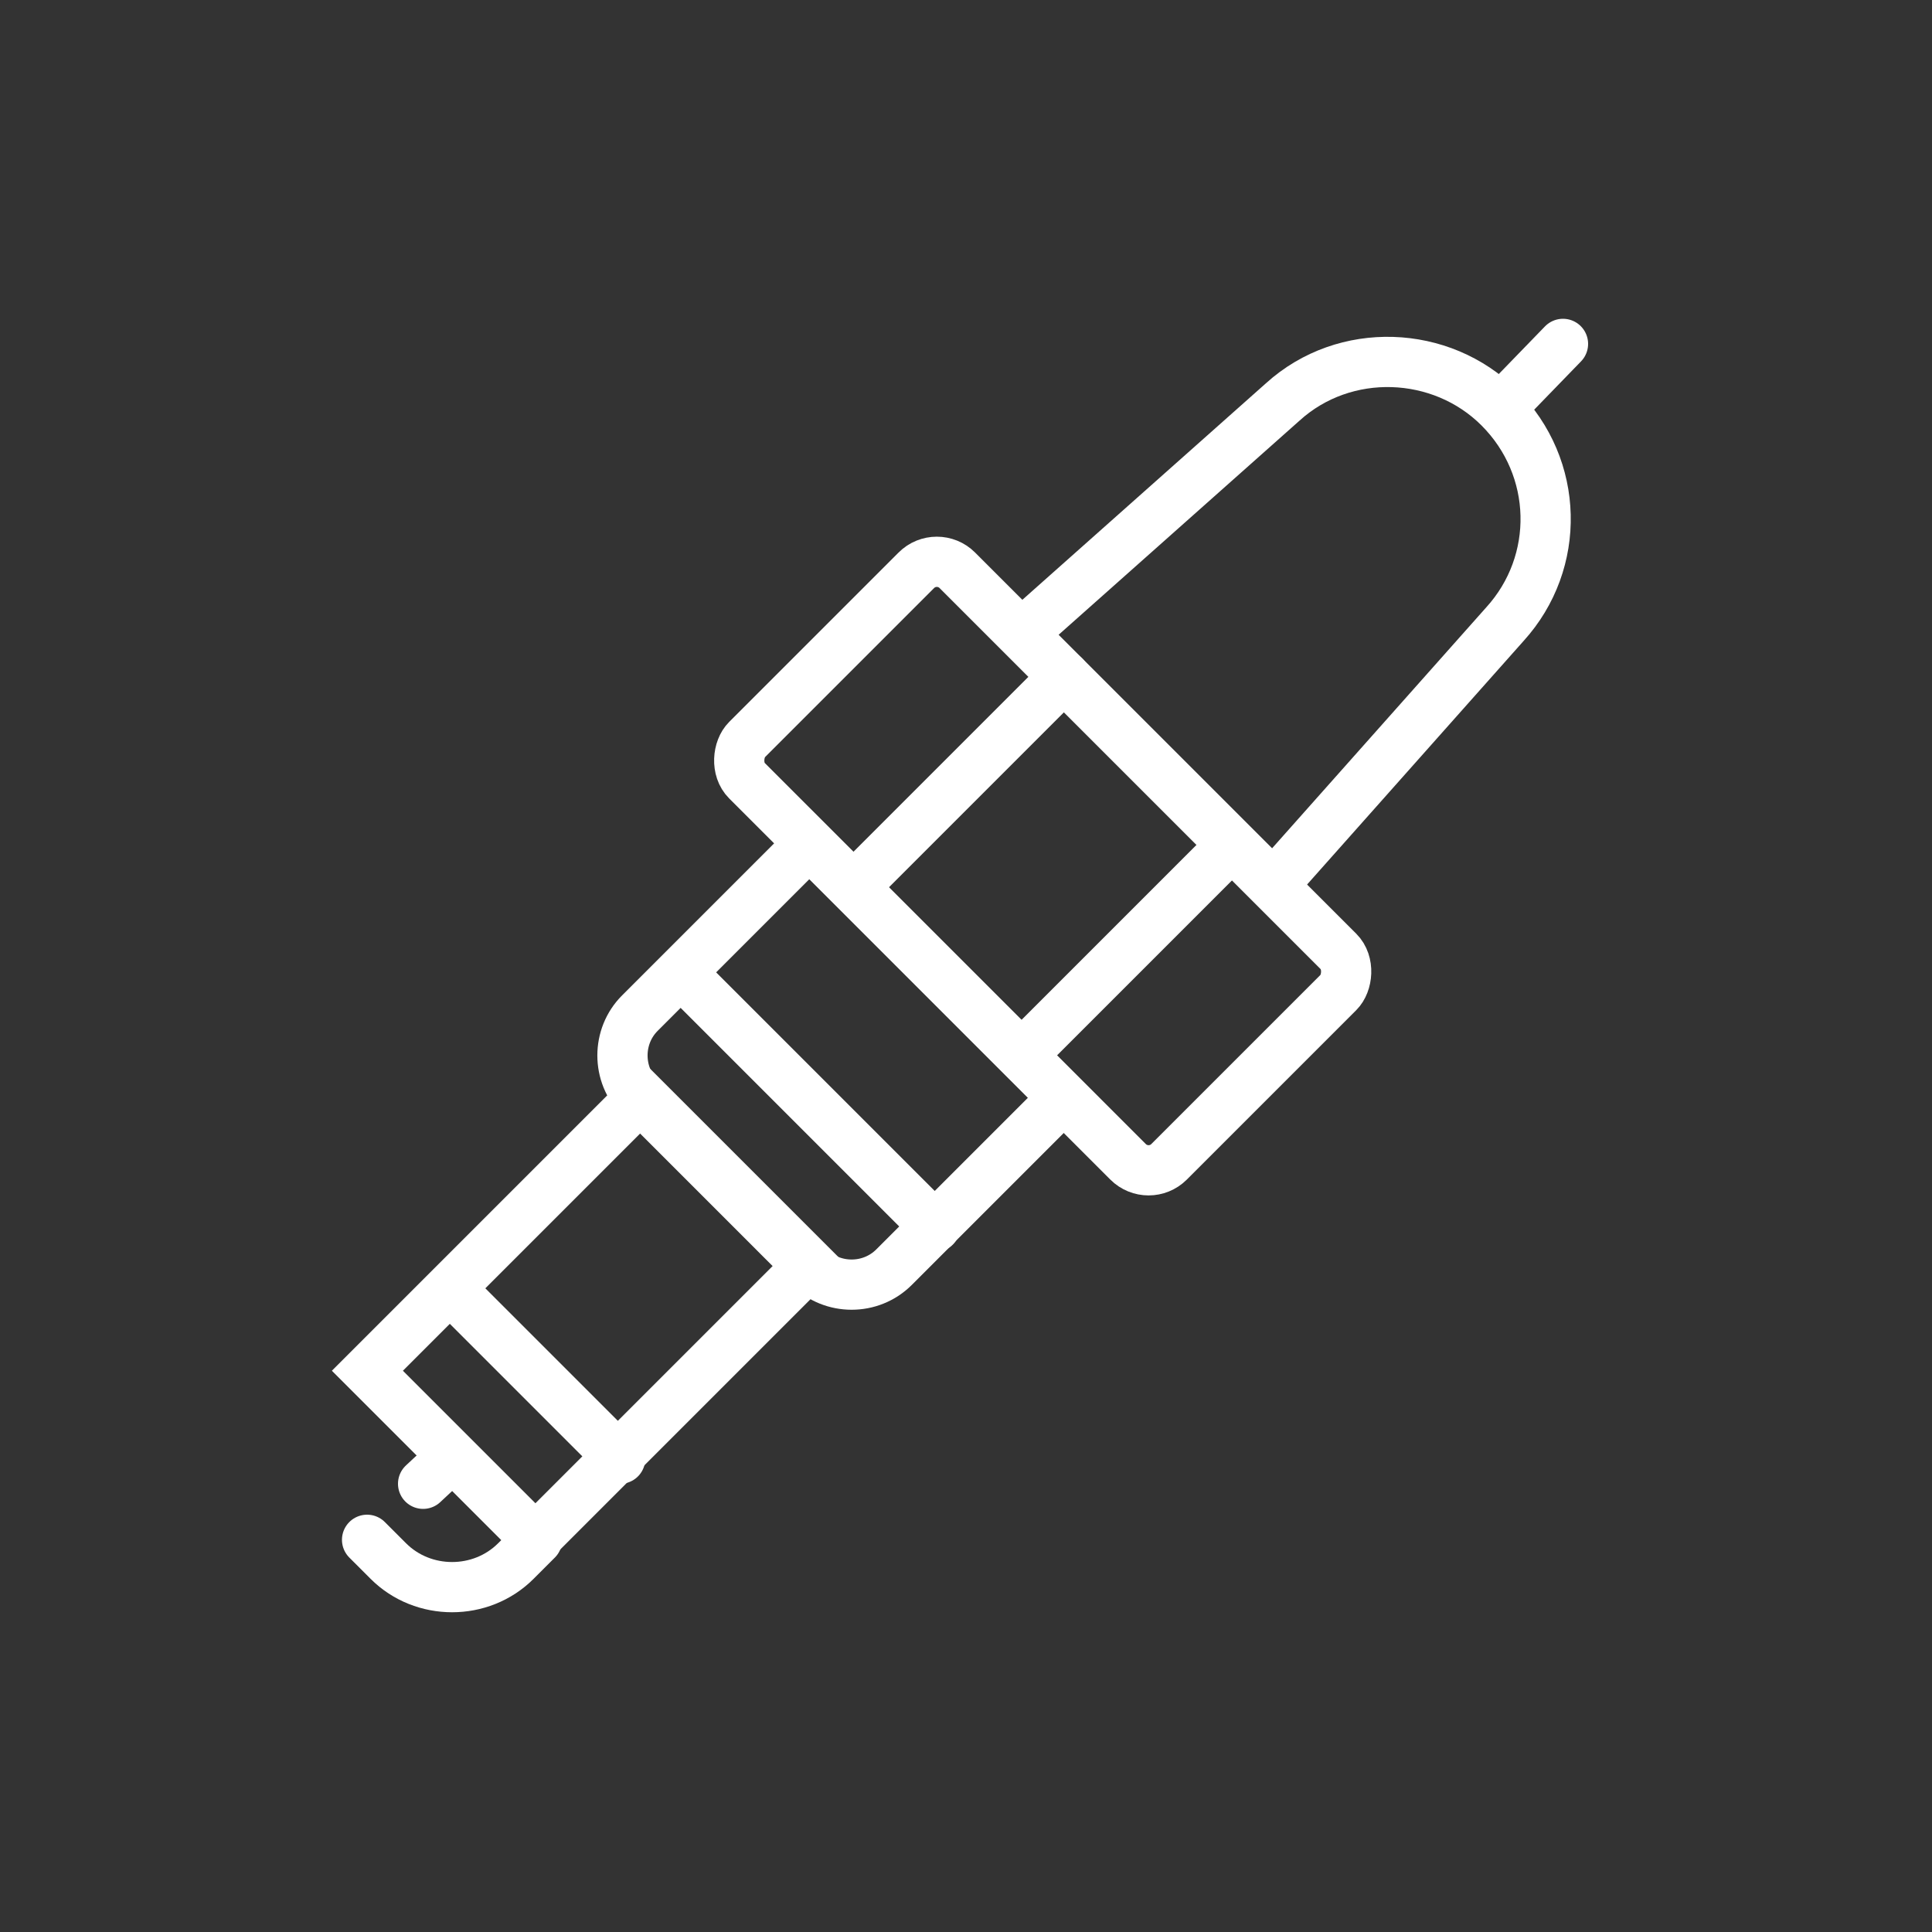<?xml version="1.0" encoding="UTF-8"?>
<svg xmlns="http://www.w3.org/2000/svg" id="Layer_1" version="1.1" viewBox="0 0 100 100">
  <rect x="0" y="0" width="100" height="100" fill="#333333" stroke="none"/>
  <!-- Generator: Adobe Illustrator 29.2.1, SVG Export Plug-In . SVG Version: 2.1.0 Build 116)  -->
  <defs>
    <style>
      .st0 {
        fill: none;
        stroke: #fff;
        stroke-linecap: round;
        stroke-miterlimit: 10;
        stroke-width: 2.6px;
      }
    </style>
  </defs>
  <rect class="st0" x="38.5" y="37.1" width="30.9" height="15.4" rx="1.5" ry="1.5" transform="translate(47.5 -25) rotate(45)"></rect>
  <path class="st0" d="M33.8,48h18.5v12.4c0,1.7-1.4,3.1-3.1,3.1h-12.4c-1.7,0-3.1-1.4-3.1-3.1v-12.4h0Z" transform="translate(52 -14.1) rotate(45)"></path>
  <line class="st0" x1="48.4" y1="63.5" x2="35.3" y2="50.4"></line>
  <rect class="st0" x="24.3" y="58.2" width="12.3" height="20.1" transform="translate(57.2 -1.6) rotate(45)"></rect>
  <line class="st0" x1="32.1" y1="75.5" x2="23.3" y2="66.7"></line>
  <path class="st0" d="M66,45.9l-13.1-13.1,13.5-12c3.2-2.9,8.2-2.7,11.2.3h0c3.1,3.1,3.2,8,.3,11.2l-12,13.5Z"></path>
  <line class="st0" x1="77.7" y1="21.1" x2="80.9" y2="17.8"></line>
  <path class="st0" d="M27.8,79.7l-1.1,1.1c-1.8,1.8-4.8,1.8-6.6,0h0l-1.1-1.1"></path>
  <line class="st0" x1="23.4" y1="75.4" x2="21.9" y2="76.8"></line>
  <line class="st0" x1="55.1" y1="35" x2="44.4" y2="45.7"></line>
  <line class="st0" x1="63.6" y1="43.9" x2="52.9" y2="54.6"></line>
</svg>
